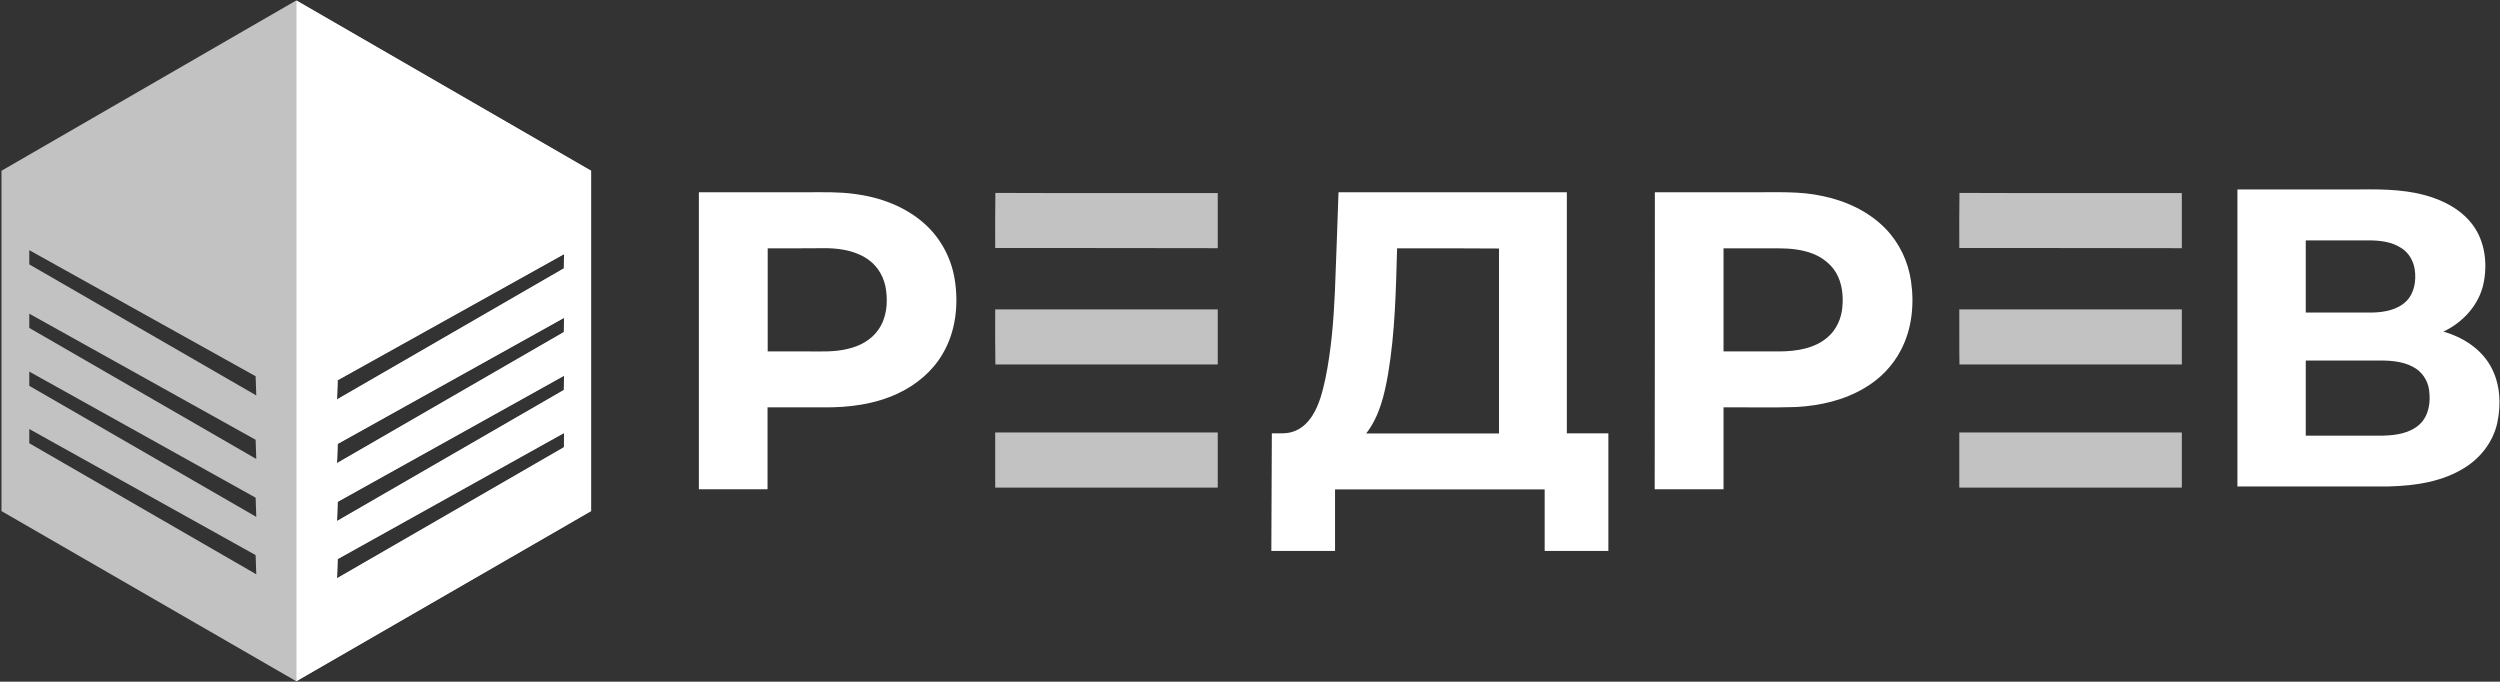 <?xml version="1.0" encoding="UTF-8"?> <svg xmlns="http://www.w3.org/2000/svg" width="1511" height="412" viewBox="0 0 1511 412" fill="none"><rect x="0" y="0" width="1511" height="412" fill="#333333" stroke="none"/> <path d="M1184.2 149.9C1184.2 138.8 1184.1 127.7 1184.3 116.6C1229.1 116.8 1273.9 116.6 1318.7 116.7C1318.7 127.8 1318.7 138.9 1318.7 150C1273.9 149.9 1229 149.9 1184.2 149.9Z" fill="white" fill-opacity="0.7"></path> <path d="M1184.2 187C1229 187 1273.8 187 1318.7 187C1318.7 198.1 1318.7 209.2 1318.7 220.3C1273.9 220.3 1229.1 220.3 1184.3 220.3C1184.1 209.2 1184.3 198.1 1184.2 187Z" fill="white" fill-opacity="0.7"></path> <path d="M1184.2 261.4C1229 261.4 1273.9 261.4 1318.7 261.4C1318.7 272.5 1318.7 283.6 1318.7 294.7C1273.9 294.7 1229 294.7 1184.2 294.7C1184.2 283.6 1184.2 272.5 1184.2 261.4Z" fill="white" fill-opacity="0.7"></path> <path d="M601.502 149.9C601.502 138.8 601.402 127.7 601.602 116.6C646.402 116.8 691.202 116.6 736.002 116.7C736.002 127.8 736.002 138.9 736.002 150C691.202 149.9 646.302 149.9 601.502 149.9Z" fill="white" fill-opacity="0.7"></path> <path d="M601.502 187C646.302 187 691.102 187 736.002 187C736.002 198.1 736.002 209.2 736.002 220.3C691.202 220.3 646.402 220.3 601.602 220.3C601.402 209.2 601.502 198.1 601.502 187Z" fill="white" fill-opacity="0.7"></path> <path d="M601.5 261.4C646.3 261.4 691.2 261.4 736 261.4C736 272.5 736 283.6 736 294.7C691.2 294.7 646.3 294.7 601.5 294.7C601.5 283.6 601.5 272.5 601.5 261.4Z" fill="white" fill-opacity="0.7"></path> <path d="M1352.3 114.5C1376.8 114.5 1401.3 114.5 1425.8 114.5C1441.1 114.3 1456.8 114.5 1471.4 119.8C1480.3 123 1488.8 128.2 1494.5 135.9C1502.1 146.1 1503.6 159.8 1500.9 172C1498 184.6 1488.4 195 1476.8 200.4C1488.2 203.7 1499.2 210.5 1505.2 221.1C1511.1 231.4 1511.8 244 1509.4 255.4C1507 266.6 1499.7 276.3 1490.1 282.4C1476.4 291.2 1459.8 293.6 1443.8 294C1413.3 294.1 1382.8 294 1352.3 294C1352.3 234.2 1352.3 174.3 1352.3 114.5ZM1393.6 145.3C1393.6 159.8 1393.6 174.4 1393.6 188.9C1407.1 188.9 1420.5 188.9 1434 188.9C1441.2 188.7 1449.1 187.3 1454.4 182C1459.3 177.1 1460.4 169.7 1459.5 163.1C1458.8 158 1456.1 153.1 1451.8 150.2C1445.7 146 1438 145.2 1430.8 145.3C1418.4 145.3 1406 145.3 1393.6 145.3ZM1393.6 217.9C1393.6 233 1393.6 248.2 1393.6 263.3C1409.2 263.3 1424.8 263.3 1440.4 263.3C1448.1 263.1 1456.5 261.9 1462.4 256.5C1468.1 251.2 1469.2 242.8 1468.1 235.5C1467.3 229.8 1463.8 224.6 1458.7 221.9C1451.7 218 1443.4 217.8 1435.5 217.9C1421.6 217.9 1407.6 217.9 1393.6 217.9Z" fill="white"></path> <path d="M422.398 116.2C444.198 116.2 465.998 116.2 487.798 116.2C497.298 116.2 506.798 115.9 516.298 117.2C531.498 119.1 546.698 124.6 558.298 134.8C568.298 143.5 574.898 155.7 576.998 168.7C579.498 184.1 577.698 200.6 569.598 214.1C563.498 224.5 553.798 232.6 542.898 237.7C528.798 244.4 512.898 246.4 497.498 246.2C486.298 246.2 475.098 246.2 463.898 246.2C463.898 262.7 463.898 279.2 463.898 295.7C450.098 295.7 436.198 295.7 422.398 295.7C422.398 236 422.398 176.1 422.398 116.2ZM463.998 150.1C463.998 170.9 463.998 191.7 463.998 212.4C472.198 212.4 480.398 212.4 488.598 212.4C496.498 212.4 504.498 212.8 512.198 210.9C519.498 209.3 526.698 205.5 530.998 199.1C535.798 192.2 536.698 183.3 535.498 175.1C534.598 168.3 531.098 161.7 525.598 157.5C518.298 151.9 508.798 150.2 499.898 150C487.998 150.1 475.998 150.1 463.998 150.1Z" fill="white"></path> <path d="M808.998 116.2C854.998 116.2 900.998 116.2 946.998 116.2C946.998 164.8 946.998 213.3 946.998 261.9C955.398 261.9 963.698 261.9 972.098 261.9C972.098 285.6 972.098 309.3 972.098 333C959.298 333 946.398 333 933.598 333C933.598 320.6 933.598 308.2 933.598 295.8C891.398 295.8 849.098 295.8 806.898 295.8C806.898 308.2 806.898 320.6 806.898 333C794.098 333 781.198 333 768.398 333C768.498 309.3 768.598 285.6 768.698 261.9C772.898 261.8 777.198 262.3 781.198 261C786.298 259.5 790.398 255.6 793.198 251.2C797.498 244.4 799.398 236.5 801.098 228.7C804.598 211.6 805.998 194.2 806.798 176.8C807.598 156.7 808.298 136.5 808.998 116.2ZM844.398 150.1C843.698 175.4 843.198 200.8 838.998 225.8C836.798 238.5 833.798 251.6 825.698 262C852.498 262 879.198 262 905.998 262C905.998 224.7 905.998 187.5 905.998 150.2C885.498 150 864.998 150.1 844.398 150.1Z" fill="white"></path> <path d="M1000.2 116.2C1020.3 116.2 1040.5 116.2 1060.6 116.2C1074.1 116.3 1087.8 115.5 1101.1 118.4C1115.5 121.3 1129.5 127.7 1139.8 138.4C1148 146.9 1153.3 158.1 1155 169.8C1157.1 183.9 1155.6 198.9 1148.9 211.6C1144 221.1 1136.3 229 1127.1 234.4C1114.6 241.9 1100.1 245.2 1085.7 246C1071 246.5 1056.4 246.1 1041.7 246.2C1041.7 262.7 1041.7 279.2 1041.7 295.7C1027.8 295.7 1014 295.7 1000.1 295.7C1000.2 236 1000.2 176.1 1000.2 116.2ZM1041.7 150.1C1041.7 170.9 1041.7 191.7 1041.7 212.4C1052.9 212.4 1064 212.4 1075.2 212.4C1085.6 212.4 1097 210.7 1105 203.5C1110 199 1112.9 192.5 1113.5 185.8C1114.2 178.7 1113.4 171.2 1109.8 165C1106.7 159.6 1101.4 155.6 1095.6 153.3C1089.1 150.8 1082 150.1 1075.1 150.1C1064 150.1 1052.9 150.1 1041.7 150.1Z" fill="white"></path> <path d="M179.198 0.4L178.998 0.3L0.898 103.2V308.9L178.998 411.7L179.198 411.6L357.098 308.9V103.2L179.198 0.4ZM17.698 267.9V259.3L154.498 335.5L154.898 347.1L17.698 267.9ZM17.698 233.2V224.6L154.498 300.8L154.898 312.4L17.698 233.2ZM17.698 198.2V189.6L154.498 265.8L154.898 277.4L17.698 198.2ZM17.698 159.8V151.2L154.498 227.4L154.898 239L17.698 159.8ZM340.798 270.3L203.698 349.5L204.098 337.9L340.898 261.7L340.798 270.3ZM340.798 235.7L203.698 314.9L204.098 303.3L340.898 227.1L340.798 235.7ZM340.798 200.7L203.698 279.9L204.098 268.3L340.898 192.1L340.798 200.7ZM340.798 162.2L203.698 241.4L204.098 229.8L340.898 153.6L340.798 162.2Z" fill="white" fill-opacity="0.7"></path> <path d="M179.199 0.3V411.7L357.299 308.9V103.2L179.199 0.3ZM340.799 235.7L203.699 314.9L204.099 303.3L340.899 227.1L340.799 235.7ZM340.899 261.7V270.3L203.699 349.5L204.099 337.9L340.899 261.7ZM340.799 200.7L203.699 279.9L204.099 268.3L340.899 192.1L340.799 200.7ZM340.799 162.2L203.699 241.4L204.099 229.8L340.899 153.6L340.799 162.2Z" fill="white"></path> </svg> 